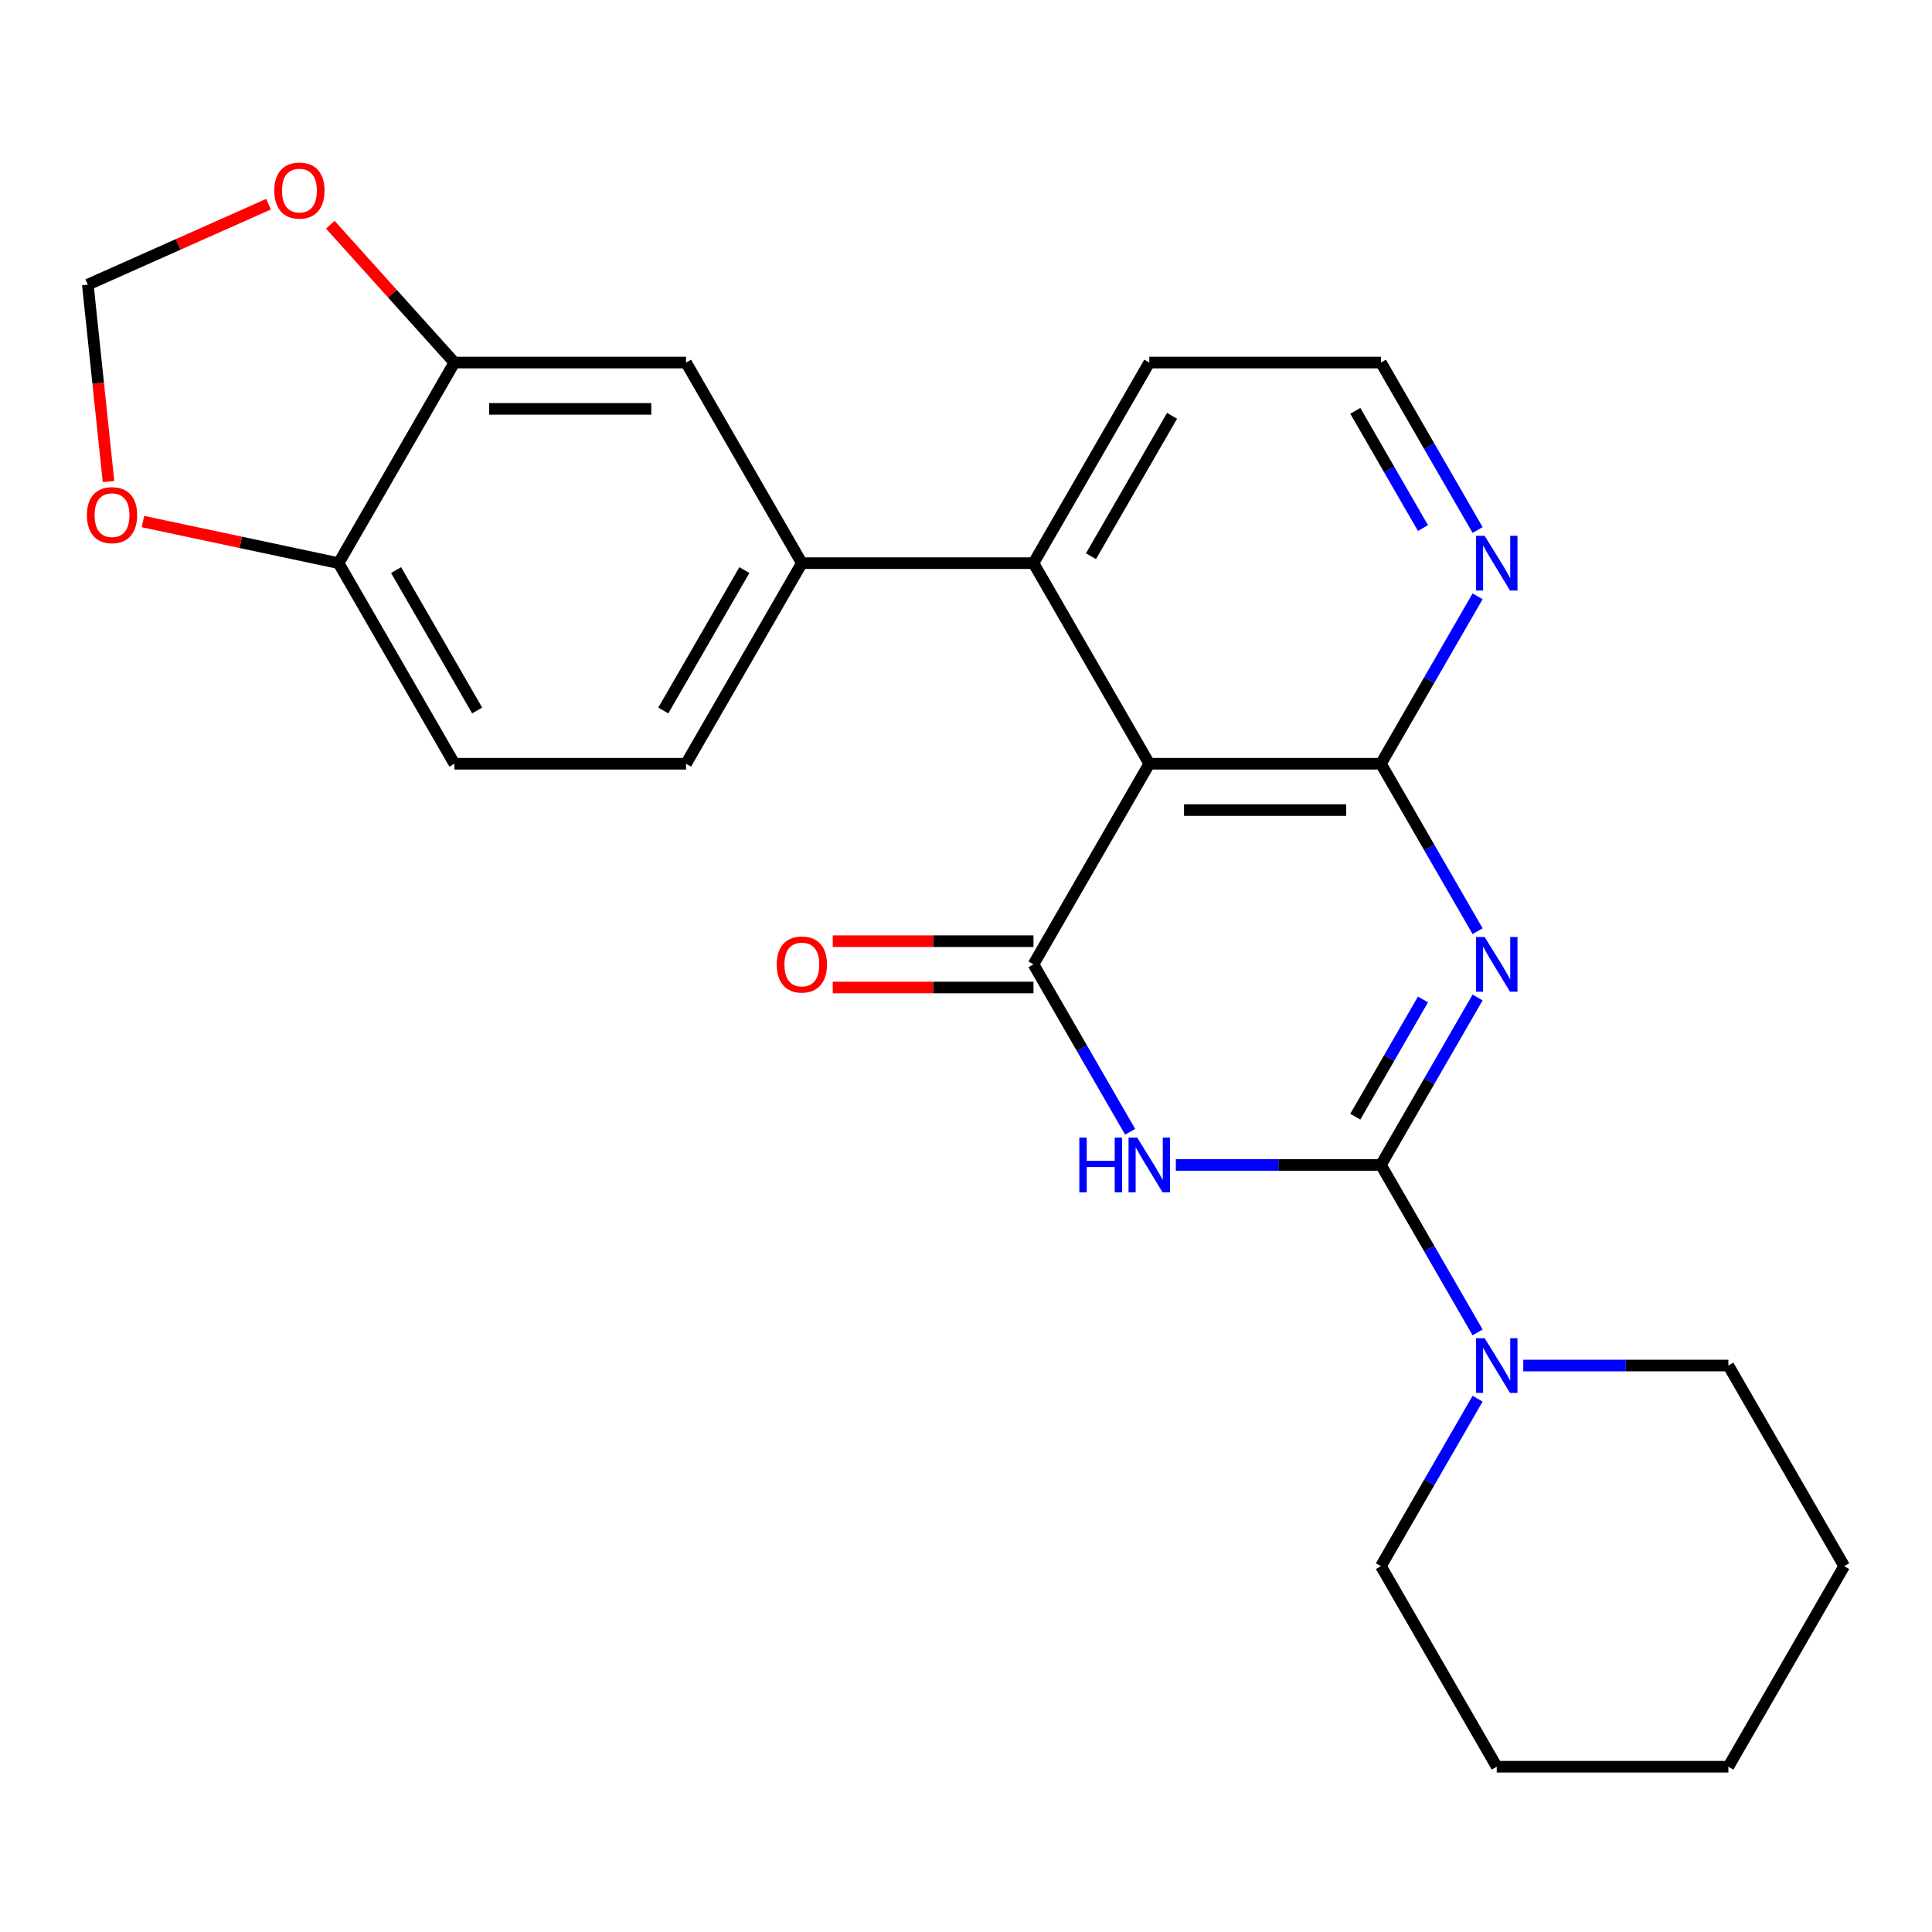 <?xml version='1.0' encoding='iso-8859-1'?>
<svg version='1.1' baseProfile='full'
              xmlns='http://www.w3.org/2000/svg'
                      xmlns:rdkit='http://www.rdkit.org/xml'
                      xmlns:xlink='http://www.w3.org/1999/xlink'
                  xml:space='preserve'
width='1000px' height='1000px' viewBox='0 0 1000 1000'>
<!-- END OF HEADER -->
<rect style='opacity:1.0;fill:#FFFFFF;stroke:none' width='1000' height='1000' x='0' y='0'> </rect>
<path class='bond-0' d='M 764.804,516.3 L 739.784,559.636' style='fill:none;fill-rule:evenodd;stroke:#0000FF;stroke-width:6px;stroke-linecap:butt;stroke-linejoin:miter;stroke-opacity:1' />
<path class='bond-0' d='M 739.784,559.636 L 714.764,602.971' style='fill:none;fill-rule:evenodd;stroke:#000000;stroke-width:6px;stroke-linecap:butt;stroke-linejoin:miter;stroke-opacity:1' />
<path class='bond-0' d='M 736.532,517.312 L 719.019,547.647' style='fill:none;fill-rule:evenodd;stroke:#0000FF;stroke-width:6px;stroke-linecap:butt;stroke-linejoin:miter;stroke-opacity:1' />
<path class='bond-0' d='M 719.019,547.647 L 701.505,577.982' style='fill:none;fill-rule:evenodd;stroke:#000000;stroke-width:6px;stroke-linecap:butt;stroke-linejoin:miter;stroke-opacity:1' />
<path class='bond-3' d='M 764.804,481.986 L 739.784,438.65' style='fill:none;fill-rule:evenodd;stroke:#0000FF;stroke-width:6px;stroke-linecap:butt;stroke-linejoin:miter;stroke-opacity:1' />
<path class='bond-3' d='M 739.784,438.65 L 714.764,395.315' style='fill:none;fill-rule:evenodd;stroke:#000000;stroke-width:6px;stroke-linecap:butt;stroke-linejoin:miter;stroke-opacity:1' />
<path class='bond-1' d='M 714.764,602.971 L 661.688,602.971' style='fill:none;fill-rule:evenodd;stroke:#000000;stroke-width:6px;stroke-linecap:butt;stroke-linejoin:miter;stroke-opacity:1' />
<path class='bond-1' d='M 661.688,602.971 L 608.611,602.971' style='fill:none;fill-rule:evenodd;stroke:#0000FF;stroke-width:6px;stroke-linecap:butt;stroke-linejoin:miter;stroke-opacity:1' />
<path class='bond-5' d='M 714.764,602.971 L 739.784,646.307' style='fill:none;fill-rule:evenodd;stroke:#000000;stroke-width:6px;stroke-linecap:butt;stroke-linejoin:miter;stroke-opacity:1' />
<path class='bond-5' d='M 739.784,646.307 L 764.804,689.642' style='fill:none;fill-rule:evenodd;stroke:#0000FF;stroke-width:6px;stroke-linecap:butt;stroke-linejoin:miter;stroke-opacity:1' />
<path class='bond-2' d='M 584.968,585.814 L 559.948,542.478' style='fill:none;fill-rule:evenodd;stroke:#0000FF;stroke-width:6px;stroke-linecap:butt;stroke-linejoin:miter;stroke-opacity:1' />
<path class='bond-2' d='M 559.948,542.478 L 534.929,499.143' style='fill:none;fill-rule:evenodd;stroke:#000000;stroke-width:6px;stroke-linecap:butt;stroke-linejoin:miter;stroke-opacity:1' />
<path class='bond-11' d='M 534.929,487.154 L 482.982,487.154' style='fill:none;fill-rule:evenodd;stroke:#000000;stroke-width:6px;stroke-linecap:butt;stroke-linejoin:miter;stroke-opacity:1' />
<path class='bond-11' d='M 482.982,487.154 L 431.035,487.154' style='fill:none;fill-rule:evenodd;stroke:#FF0000;stroke-width:6px;stroke-linecap:butt;stroke-linejoin:miter;stroke-opacity:1' />
<path class='bond-11' d='M 534.929,511.132 L 482.982,511.132' style='fill:none;fill-rule:evenodd;stroke:#000000;stroke-width:6px;stroke-linecap:butt;stroke-linejoin:miter;stroke-opacity:1' />
<path class='bond-11' d='M 482.982,511.132 L 431.035,511.132' style='fill:none;fill-rule:evenodd;stroke:#FF0000;stroke-width:6px;stroke-linecap:butt;stroke-linejoin:miter;stroke-opacity:1' />
<path class='bond-25' d='M 534.929,499.143 L 594.874,395.315' style='fill:none;fill-rule:evenodd;stroke:#000000;stroke-width:6px;stroke-linecap:butt;stroke-linejoin:miter;stroke-opacity:1' />
<path class='bond-4' d='M 714.764,395.315 L 594.874,395.315' style='fill:none;fill-rule:evenodd;stroke:#000000;stroke-width:6px;stroke-linecap:butt;stroke-linejoin:miter;stroke-opacity:1' />
<path class='bond-4' d='M 696.781,419.293 L 612.857,419.293' style='fill:none;fill-rule:evenodd;stroke:#000000;stroke-width:6px;stroke-linecap:butt;stroke-linejoin:miter;stroke-opacity:1' />
<path class='bond-9' d='M 714.764,395.315 L 739.784,351.979' style='fill:none;fill-rule:evenodd;stroke:#000000;stroke-width:6px;stroke-linecap:butt;stroke-linejoin:miter;stroke-opacity:1' />
<path class='bond-9' d='M 739.784,351.979 L 764.804,308.644' style='fill:none;fill-rule:evenodd;stroke:#0000FF;stroke-width:6px;stroke-linecap:butt;stroke-linejoin:miter;stroke-opacity:1' />
<path class='bond-6' d='M 594.874,395.315 L 534.929,291.487' style='fill:none;fill-rule:evenodd;stroke:#000000;stroke-width:6px;stroke-linecap:butt;stroke-linejoin:miter;stroke-opacity:1' />
<path class='bond-20' d='M 764.804,723.957 L 739.784,767.292' style='fill:none;fill-rule:evenodd;stroke:#0000FF;stroke-width:6px;stroke-linecap:butt;stroke-linejoin:miter;stroke-opacity:1' />
<path class='bond-20' d='M 739.784,767.292 L 714.764,810.628' style='fill:none;fill-rule:evenodd;stroke:#000000;stroke-width:6px;stroke-linecap:butt;stroke-linejoin:miter;stroke-opacity:1' />
<path class='bond-21' d='M 788.447,706.799 L 841.524,706.799' style='fill:none;fill-rule:evenodd;stroke:#0000FF;stroke-width:6px;stroke-linecap:butt;stroke-linejoin:miter;stroke-opacity:1' />
<path class='bond-21' d='M 841.524,706.799 L 894.6,706.799' style='fill:none;fill-rule:evenodd;stroke:#000000;stroke-width:6px;stroke-linecap:butt;stroke-linejoin:miter;stroke-opacity:1' />
<path class='bond-7' d='M 534.929,291.487 L 415.038,291.487' style='fill:none;fill-rule:evenodd;stroke:#000000;stroke-width:6px;stroke-linecap:butt;stroke-linejoin:miter;stroke-opacity:1' />
<path class='bond-19' d='M 534.929,291.487 L 594.874,187.658' style='fill:none;fill-rule:evenodd;stroke:#000000;stroke-width:6px;stroke-linecap:butt;stroke-linejoin:miter;stroke-opacity:1' />
<path class='bond-19' d='M 564.686,287.901 L 606.648,215.222' style='fill:none;fill-rule:evenodd;stroke:#000000;stroke-width:6px;stroke-linecap:butt;stroke-linejoin:miter;stroke-opacity:1' />
<path class='bond-10' d='M 415.038,291.487 L 355.093,187.658' style='fill:none;fill-rule:evenodd;stroke:#000000;stroke-width:6px;stroke-linecap:butt;stroke-linejoin:miter;stroke-opacity:1' />
<path class='bond-16' d='M 415.038,291.487 L 355.093,395.315' style='fill:none;fill-rule:evenodd;stroke:#000000;stroke-width:6px;stroke-linecap:butt;stroke-linejoin:miter;stroke-opacity:1' />
<path class='bond-16' d='M 385.281,295.072 L 343.319,367.751' style='fill:none;fill-rule:evenodd;stroke:#000000;stroke-width:6px;stroke-linecap:butt;stroke-linejoin:miter;stroke-opacity:1' />
<path class='bond-8' d='M 235.202,187.658 L 355.093,187.658' style='fill:none;fill-rule:evenodd;stroke:#000000;stroke-width:6px;stroke-linecap:butt;stroke-linejoin:miter;stroke-opacity:1' />
<path class='bond-8' d='M 253.186,211.636 L 337.109,211.636' style='fill:none;fill-rule:evenodd;stroke:#000000;stroke-width:6px;stroke-linecap:butt;stroke-linejoin:miter;stroke-opacity:1' />
<path class='bond-12' d='M 235.202,187.658 L 175.257,291.487' style='fill:none;fill-rule:evenodd;stroke:#000000;stroke-width:6px;stroke-linecap:butt;stroke-linejoin:miter;stroke-opacity:1' />
<path class='bond-13' d='M 235.202,187.658 L 203.086,151.989' style='fill:none;fill-rule:evenodd;stroke:#000000;stroke-width:6px;stroke-linecap:butt;stroke-linejoin:miter;stroke-opacity:1' />
<path class='bond-13' d='M 203.086,151.989 L 170.969,116.32' style='fill:none;fill-rule:evenodd;stroke:#FF0000;stroke-width:6px;stroke-linecap:butt;stroke-linejoin:miter;stroke-opacity:1' />
<path class='bond-18' d='M 764.804,274.329 L 739.784,230.994' style='fill:none;fill-rule:evenodd;stroke:#0000FF;stroke-width:6px;stroke-linecap:butt;stroke-linejoin:miter;stroke-opacity:1' />
<path class='bond-18' d='M 739.784,230.994 L 714.764,187.658' style='fill:none;fill-rule:evenodd;stroke:#000000;stroke-width:6px;stroke-linecap:butt;stroke-linejoin:miter;stroke-opacity:1' />
<path class='bond-18' d='M 736.532,273.318 L 719.019,242.983' style='fill:none;fill-rule:evenodd;stroke:#0000FF;stroke-width:6px;stroke-linecap:butt;stroke-linejoin:miter;stroke-opacity:1' />
<path class='bond-18' d='M 719.019,242.983 L 701.505,212.648' style='fill:none;fill-rule:evenodd;stroke:#000000;stroke-width:6px;stroke-linecap:butt;stroke-linejoin:miter;stroke-opacity:1' />
<path class='bond-14' d='M 175.257,291.487 L 124.62,280.723' style='fill:none;fill-rule:evenodd;stroke:#000000;stroke-width:6px;stroke-linecap:butt;stroke-linejoin:miter;stroke-opacity:1' />
<path class='bond-14' d='M 124.62,280.723 L 73.984,269.96' style='fill:none;fill-rule:evenodd;stroke:#FF0000;stroke-width:6px;stroke-linecap:butt;stroke-linejoin:miter;stroke-opacity:1' />
<path class='bond-28' d='M 175.257,291.487 L 235.202,395.315' style='fill:none;fill-rule:evenodd;stroke:#000000;stroke-width:6px;stroke-linecap:butt;stroke-linejoin:miter;stroke-opacity:1' />
<path class='bond-28' d='M 205.015,295.072 L 246.976,367.751' style='fill:none;fill-rule:evenodd;stroke:#000000;stroke-width:6px;stroke-linecap:butt;stroke-linejoin:miter;stroke-opacity:1' />
<path class='bond-15' d='M 138.983,105.685 L 92.219,126.505' style='fill:none;fill-rule:evenodd;stroke:#FF0000;stroke-width:6px;stroke-linecap:butt;stroke-linejoin:miter;stroke-opacity:1' />
<path class='bond-15' d='M 92.219,126.505 L 45.455,147.326' style='fill:none;fill-rule:evenodd;stroke:#000000;stroke-width:6px;stroke-linecap:butt;stroke-linejoin:miter;stroke-opacity:1' />
<path class='bond-29' d='M 56.166,249.243 L 50.81,198.284' style='fill:none;fill-rule:evenodd;stroke:#FF0000;stroke-width:6px;stroke-linecap:butt;stroke-linejoin:miter;stroke-opacity:1' />
<path class='bond-29' d='M 50.81,198.284 L 45.455,147.326' style='fill:none;fill-rule:evenodd;stroke:#000000;stroke-width:6px;stroke-linecap:butt;stroke-linejoin:miter;stroke-opacity:1' />
<path class='bond-17' d='M 355.093,395.315 L 235.202,395.315' style='fill:none;fill-rule:evenodd;stroke:#000000;stroke-width:6px;stroke-linecap:butt;stroke-linejoin:miter;stroke-opacity:1' />
<path class='bond-26' d='M 714.764,187.658 L 594.874,187.658' style='fill:none;fill-rule:evenodd;stroke:#000000;stroke-width:6px;stroke-linecap:butt;stroke-linejoin:miter;stroke-opacity:1' />
<path class='bond-23' d='M 714.764,810.628 L 774.71,914.456' style='fill:none;fill-rule:evenodd;stroke:#000000;stroke-width:6px;stroke-linecap:butt;stroke-linejoin:miter;stroke-opacity:1' />
<path class='bond-22' d='M 894.6,706.799 L 954.545,810.628' style='fill:none;fill-rule:evenodd;stroke:#000000;stroke-width:6px;stroke-linecap:butt;stroke-linejoin:miter;stroke-opacity:1' />
<path class='bond-24' d='M 954.545,810.628 L 894.6,914.456' style='fill:none;fill-rule:evenodd;stroke:#000000;stroke-width:6px;stroke-linecap:butt;stroke-linejoin:miter;stroke-opacity:1' />
<path class='bond-27' d='M 774.71,914.456 L 894.6,914.456' style='fill:none;fill-rule:evenodd;stroke:#000000;stroke-width:6px;stroke-linecap:butt;stroke-linejoin:miter;stroke-opacity:1' />
<path  class='atom-0' d='M 768.45 484.983
L 777.73 499.983
Q 778.65 501.463, 780.13 504.143
Q 781.61 506.823, 781.69 506.983
L 781.69 484.983
L 785.45 484.983
L 785.45 513.303
L 781.57 513.303
L 771.61 496.903
Q 770.45 494.983, 769.21 492.783
Q 768.01 490.583, 767.65 489.903
L 767.65 513.303
L 763.97 513.303
L 763.97 484.983
L 768.45 484.983
' fill='#0000FF'/>
<path  class='atom-2' d='M 558.654 588.811
L 562.494 588.811
L 562.494 600.851
L 576.974 600.851
L 576.974 588.811
L 580.814 588.811
L 580.814 617.131
L 576.974 617.131
L 576.974 604.051
L 562.494 604.051
L 562.494 617.131
L 558.654 617.131
L 558.654 588.811
' fill='#0000FF'/>
<path  class='atom-2' d='M 588.614 588.811
L 597.894 603.811
Q 598.814 605.291, 600.294 607.971
Q 601.774 610.651, 601.854 610.811
L 601.854 588.811
L 605.614 588.811
L 605.614 617.131
L 601.734 617.131
L 591.774 600.731
Q 590.614 598.811, 589.374 596.611
Q 588.174 594.411, 587.814 593.731
L 587.814 617.131
L 584.134 617.131
L 584.134 588.811
L 588.614 588.811
' fill='#0000FF'/>
<path  class='atom-6' d='M 768.45 692.639
L 777.73 707.639
Q 778.65 709.119, 780.13 711.799
Q 781.61 714.479, 781.69 714.639
L 781.69 692.639
L 785.45 692.639
L 785.45 720.959
L 781.57 720.959
L 771.61 704.559
Q 770.45 702.639, 769.21 700.439
Q 768.01 698.239, 767.65 697.559
L 767.65 720.959
L 763.97 720.959
L 763.97 692.639
L 768.45 692.639
' fill='#0000FF'/>
<path  class='atom-10' d='M 768.45 277.327
L 777.73 292.327
Q 778.65 293.807, 780.13 296.487
Q 781.61 299.167, 781.69 299.327
L 781.69 277.327
L 785.45 277.327
L 785.45 305.647
L 781.57 305.647
L 771.61 289.247
Q 770.45 287.327, 769.21 285.127
Q 768.01 282.927, 767.65 282.247
L 767.65 305.647
L 763.97 305.647
L 763.97 277.327
L 768.45 277.327
' fill='#0000FF'/>
<path  class='atom-12' d='M 402.038 499.223
Q 402.038 492.423, 405.398 488.623
Q 408.758 484.823, 415.038 484.823
Q 421.318 484.823, 424.678 488.623
Q 428.038 492.423, 428.038 499.223
Q 428.038 506.103, 424.638 510.023
Q 421.238 513.903, 415.038 513.903
Q 408.798 513.903, 405.398 510.023
Q 402.038 506.143, 402.038 499.223
M 415.038 510.703
Q 419.358 510.703, 421.678 507.823
Q 424.038 504.903, 424.038 499.223
Q 424.038 493.663, 421.678 490.863
Q 419.358 488.023, 415.038 488.023
Q 410.718 488.023, 408.358 490.823
Q 406.038 493.623, 406.038 499.223
Q 406.038 504.943, 408.358 507.823
Q 410.718 510.703, 415.038 510.703
' fill='#FF0000'/>
<path  class='atom-14' d='M 141.98 98.642
Q 141.98 91.842, 145.34 88.042
Q 148.7 84.242, 154.98 84.242
Q 161.26 84.242, 164.62 88.042
Q 167.98 91.842, 167.98 98.642
Q 167.98 105.522, 164.58 109.442
Q 161.18 113.322, 154.98 113.322
Q 148.74 113.322, 145.34 109.442
Q 141.98 105.562, 141.98 98.642
M 154.98 110.122
Q 159.3 110.122, 161.62 107.242
Q 163.98 104.322, 163.98 98.642
Q 163.98 93.082, 161.62 90.282
Q 159.3 87.442, 154.98 87.442
Q 150.66 87.442, 148.3 90.242
Q 145.98 93.042, 145.98 98.642
Q 145.98 104.362, 148.3 107.242
Q 150.66 110.122, 154.98 110.122
' fill='#FF0000'/>
<path  class='atom-15' d='M 44.986 266.64
Q 44.986 259.84, 48.346 256.04
Q 51.706 252.24, 57.986 252.24
Q 64.266 252.24, 67.626 256.04
Q 70.987 259.84, 70.987 266.64
Q 70.987 273.52, 67.587 277.44
Q 64.186 281.32, 57.986 281.32
Q 51.746 281.32, 48.346 277.44
Q 44.986 273.56, 44.986 266.64
M 57.986 278.12
Q 62.306 278.12, 64.626 275.24
Q 66.987 272.32, 66.987 266.64
Q 66.987 261.08, 64.626 258.28
Q 62.306 255.44, 57.986 255.44
Q 53.666 255.44, 51.306 258.24
Q 48.986 261.04, 48.986 266.64
Q 48.986 272.36, 51.306 275.24
Q 53.666 278.12, 57.986 278.12
' fill='#FF0000'/>
</svg>
